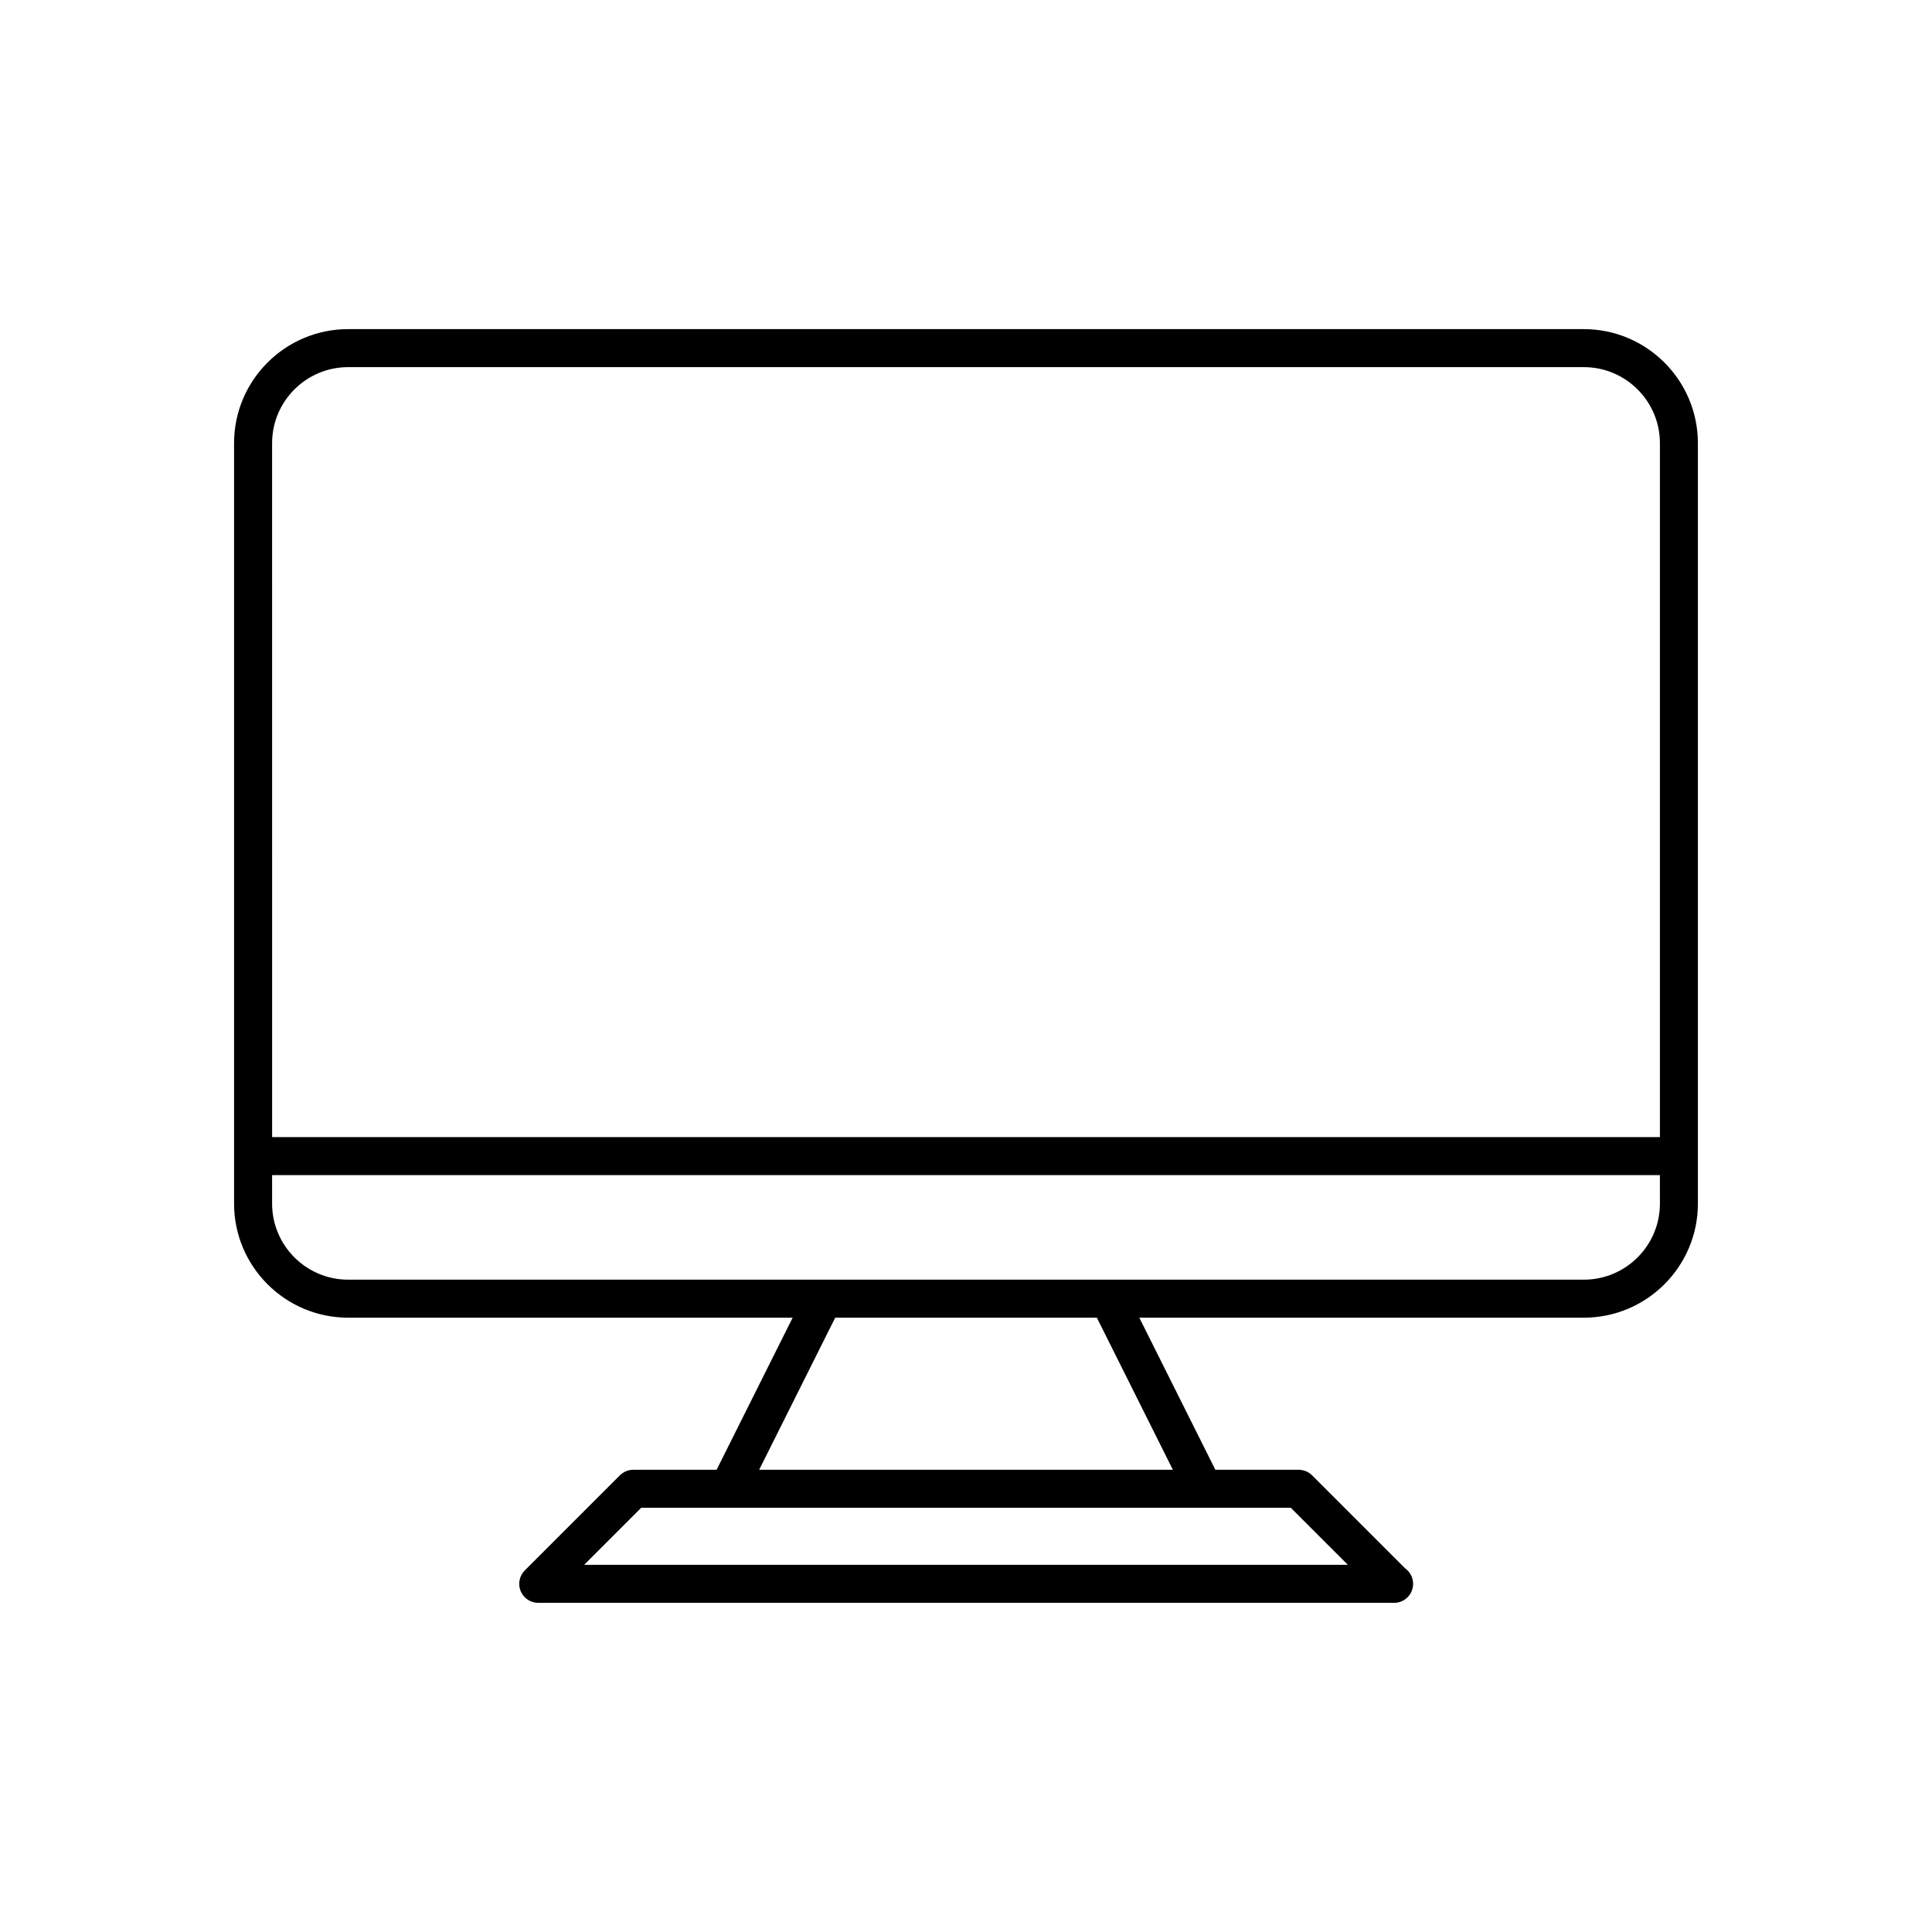 <?xml version="1.0" encoding="UTF-8"?>
<!-- Uploaded to: SVG Repo, www.svgrepo.com, Generator: SVG Repo Mixer Tools -->
<svg fill="#000000" width="800px" height="800px" version="1.1" viewBox="144 144 512 512" xmlns="http://www.w3.org/2000/svg">
 <path d="m563.74 231.22h-327.48c-16.668 0-30.23 13.559-30.23 30.23v201.52c0 16.668 13.559 30.23 30.23 30.23h117.8l-20.152 40.305h-22.078c-1.336 0-2.617 0.531-3.562 1.477l-25.191 25.191c-1.441 1.441-1.871 3.606-1.094 5.492 0.781 1.879 2.621 3.106 4.656 3.106h226.71c0.035-0.004 0.066-0.004 0.102 0 2.781 0 5.039-2.254 5.039-5.039 0-1.699-0.84-3.199-2.125-4.109l-24.641-24.641c-0.949-0.945-2.231-1.477-3.566-1.477h-22.074l-20.152-40.305h117.8c16.668 0 30.23-13.559 30.23-30.23l-0.004-12.594v-188.93c0-16.668-13.559-30.227-30.227-30.227zm-347.63 30.227c0-11.113 9.039-20.152 20.152-20.152h327.48c11.113 0 20.152 9.039 20.152 20.152v183.89h-367.78zm285.09 297.25h-202.39l15.113-15.113h172.16zm-46.375-25.191h-109.64l20.152-40.305h69.344zm129.07-70.531c0 11.113-9.039 20.152-20.152 20.152h-327.48c-11.113 0-20.152-9.039-20.152-20.152v-7.559h367.78z"/>
</svg>